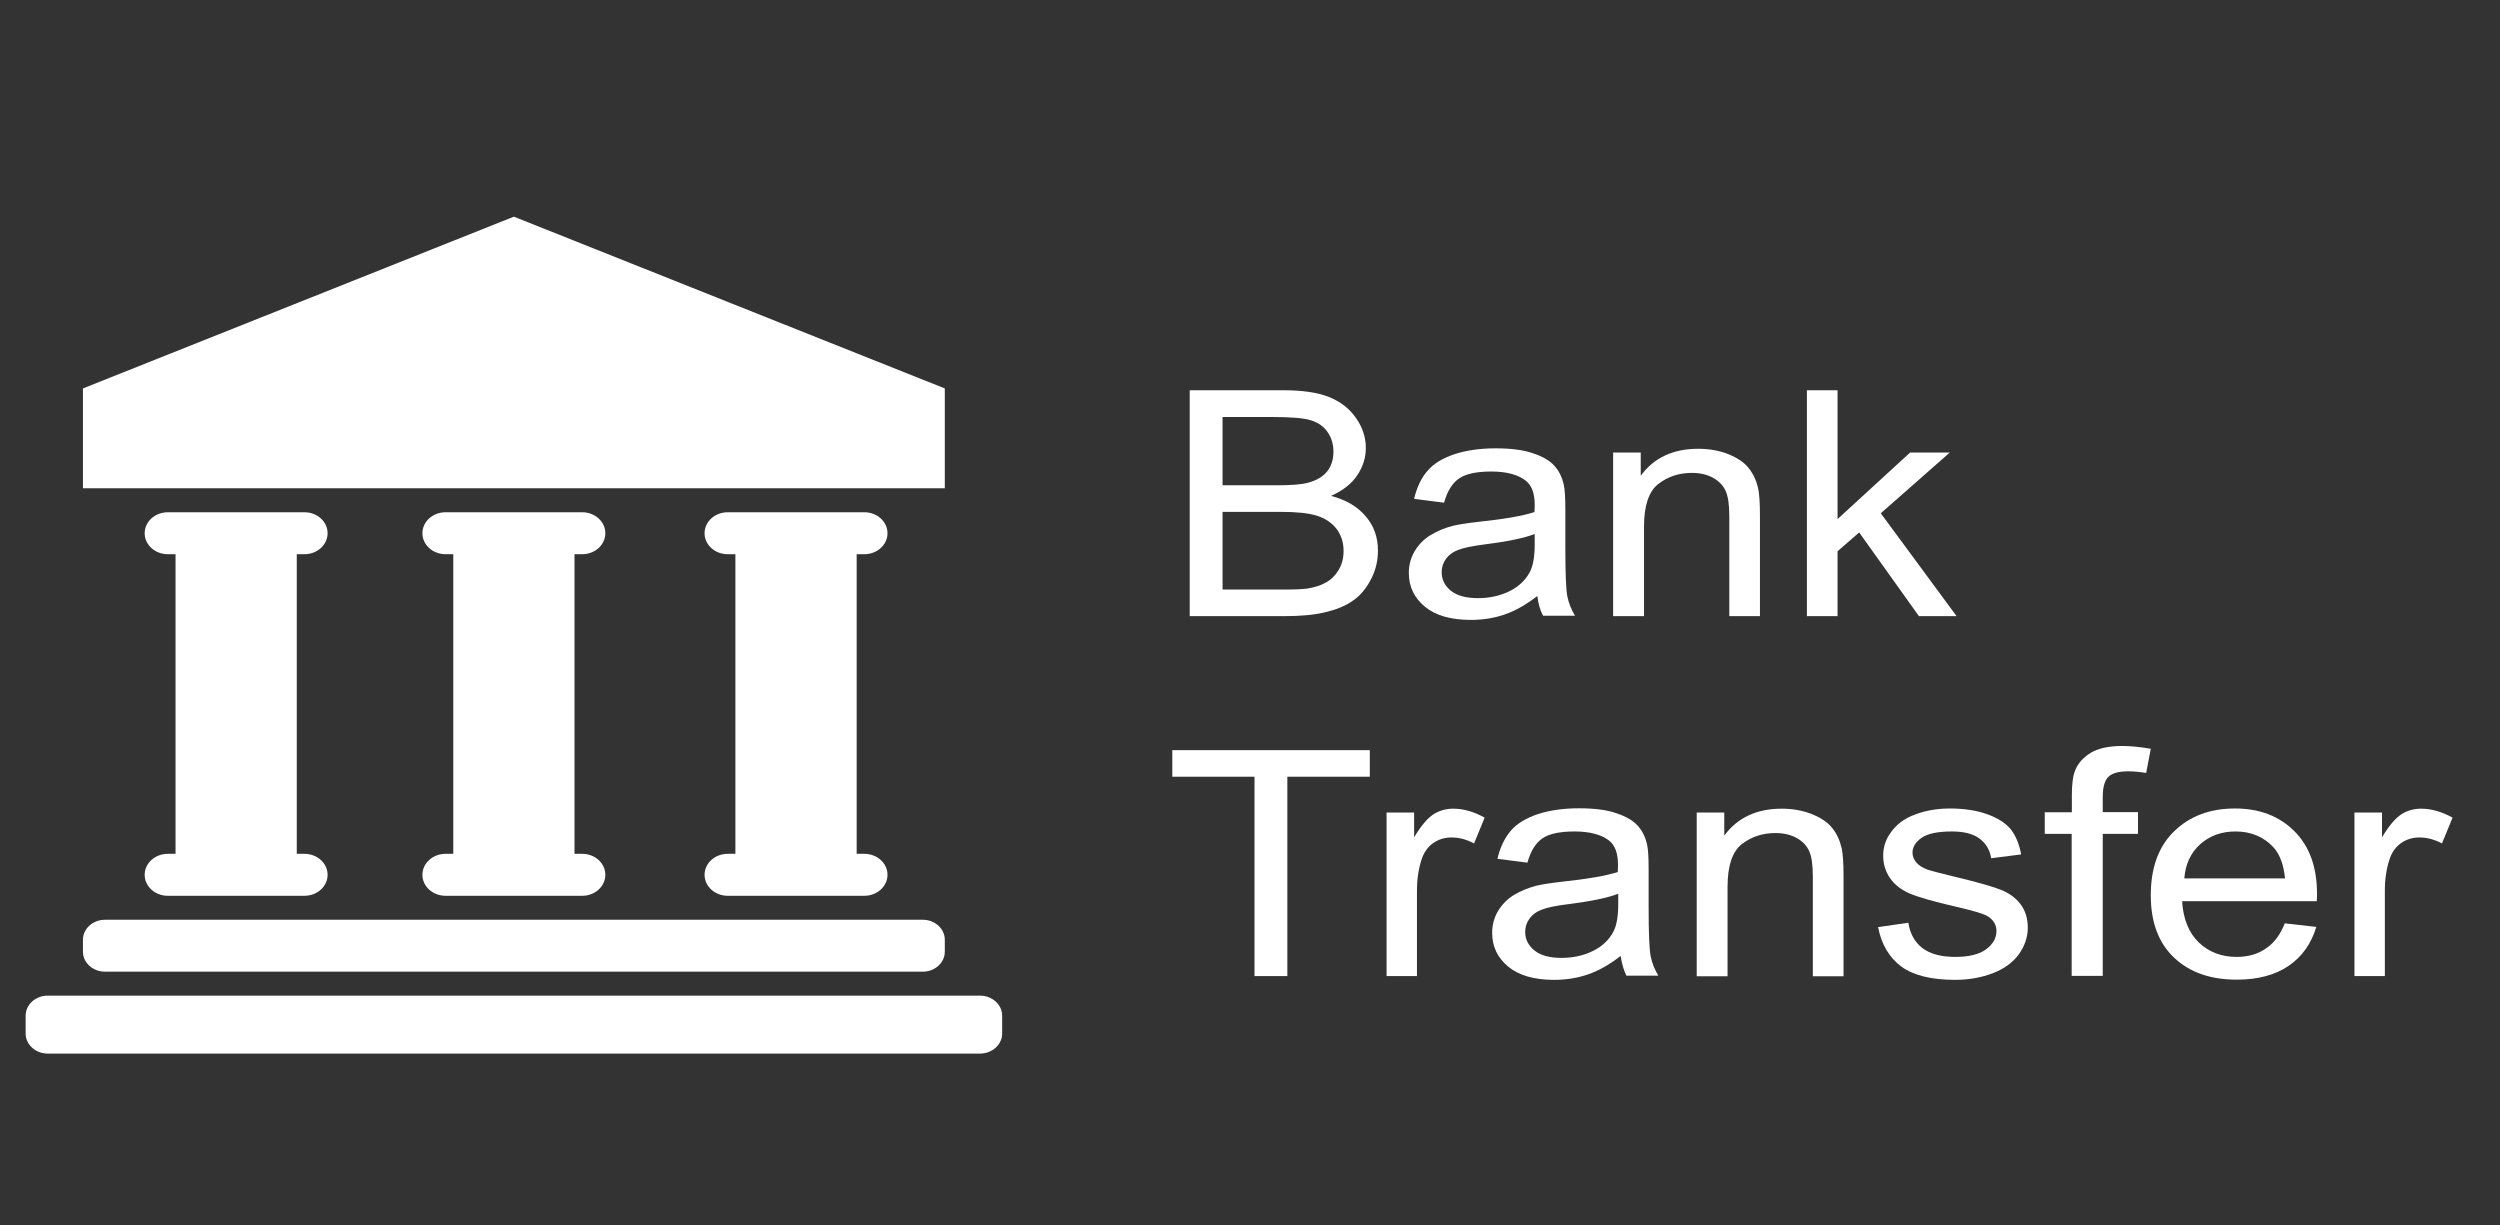 <svg width="51" height="25" viewBox="0 0 51 25" fill="none" xmlns="http://www.w3.org/2000/svg">
<rect x="0" y="0" width="51" height="25" fill="#333333" stroke="none"/>
<path d="M19.274 7.924L10.483 4.42L1.692 7.924V9.961H19.274V7.924Z" fill="white"/>
<path d="M6.211 11.306C6.472 11.306 6.683 11.114 6.683 10.878C6.683 10.642 6.472 10.45 6.211 10.45H3.423C3.163 10.45 2.951 10.642 2.951 10.878C2.951 11.114 3.163 11.306 3.423 11.306H3.581V17.418H3.423C3.163 17.418 2.951 17.61 2.951 17.846C2.951 18.082 3.163 18.274 3.423 18.274H6.211C6.472 18.274 6.683 18.082 6.683 17.846C6.683 17.61 6.472 17.418 6.211 17.418H6.054V11.306H6.211Z" fill="white"/>
<path d="M11.877 11.306C12.138 11.306 12.349 11.114 12.349 10.878C12.349 10.642 12.138 10.45 11.877 10.45H9.089C8.829 10.45 8.617 10.642 8.617 10.878C8.617 11.114 8.829 11.306 9.089 11.306H9.247V17.418H9.089C8.829 17.418 8.617 17.61 8.617 17.846C8.617 18.082 8.829 18.274 9.089 18.274H11.877C12.138 18.274 12.349 18.082 12.349 17.846C12.349 17.61 12.138 17.418 11.877 17.418H11.72V11.306H11.877Z" fill="white"/>
<path d="M17.633 11.306C17.894 11.306 18.105 11.114 18.105 10.878C18.105 10.642 17.894 10.45 17.633 10.45H14.845C14.584 10.45 14.373 10.642 14.373 10.878C14.373 11.114 14.584 11.306 14.845 11.306H15.002V17.418H14.845C14.584 17.418 14.373 17.61 14.373 17.846C14.373 18.082 14.584 18.274 14.845 18.274H17.633C17.894 18.274 18.105 18.082 18.105 17.846C18.105 17.61 17.894 17.418 17.633 17.418H17.476V11.306H17.633Z" fill="white"/>
<path d="M2.142 19.822H18.825C19.072 19.822 19.274 19.639 19.274 19.415V19.17C19.274 18.946 19.072 18.763 18.825 18.763H2.142C1.894 18.763 1.692 18.946 1.692 19.17V19.415C1.692 19.639 1.894 19.822 2.142 19.822Z" fill="white"/>
<path d="M19.994 20.311H0.973C0.725 20.311 0.523 20.495 0.523 20.718V21.085C0.523 21.309 0.725 21.493 0.973 21.493H19.994C20.241 21.493 20.444 21.309 20.444 21.085V20.718C20.444 20.495 20.241 20.311 19.994 20.311Z" fill="white"/>
<path d="M27.863 10.536C27.697 10.336 27.458 10.197 27.153 10.116C27.391 10.01 27.571 9.872 27.688 9.696C27.805 9.521 27.863 9.334 27.863 9.138C27.863 8.926 27.8 8.727 27.665 8.531C27.53 8.335 27.346 8.193 27.112 8.099C26.878 8.005 26.564 7.961 26.177 7.961H24.27V12.569H26.208C26.532 12.569 26.802 12.545 27.027 12.492C27.252 12.439 27.436 12.365 27.584 12.264C27.733 12.166 27.859 12.023 27.958 11.836C28.061 11.648 28.11 11.448 28.11 11.232C28.11 10.963 28.03 10.731 27.863 10.536ZM24.94 8.507H25.961C26.325 8.507 26.586 8.527 26.735 8.572C26.883 8.616 27 8.694 27.081 8.812C27.162 8.926 27.202 9.061 27.202 9.216C27.202 9.379 27.157 9.513 27.072 9.619C26.986 9.725 26.856 9.802 26.685 9.847C26.555 9.884 26.339 9.9 26.042 9.9H24.94V8.507ZM27.31 11.624C27.243 11.738 27.157 11.823 27.054 11.88C26.95 11.942 26.82 11.982 26.667 12.007C26.577 12.019 26.424 12.027 26.208 12.027H24.94V10.442H26.118C26.442 10.442 26.689 10.466 26.86 10.519C27.031 10.572 27.166 10.662 27.265 10.788C27.36 10.915 27.409 11.065 27.409 11.237C27.409 11.383 27.378 11.509 27.31 11.624Z" fill="white"/>
<path d="M31.973 12.162C31.946 12.023 31.933 11.689 31.933 11.163V10.409C31.933 10.157 31.924 9.986 31.901 9.888C31.865 9.729 31.802 9.603 31.708 9.501C31.618 9.399 31.474 9.313 31.276 9.248C31.083 9.179 30.826 9.146 30.512 9.146C30.192 9.146 29.914 9.187 29.675 9.264C29.433 9.346 29.248 9.456 29.122 9.603C28.996 9.749 28.902 9.941 28.848 10.177L29.459 10.255C29.527 10.014 29.63 9.851 29.77 9.757C29.909 9.664 30.129 9.619 30.422 9.619C30.736 9.619 30.975 9.684 31.132 9.811C31.249 9.908 31.308 10.067 31.308 10.299C31.308 10.32 31.308 10.369 31.303 10.446C31.065 10.524 30.692 10.589 30.188 10.642C29.941 10.67 29.756 10.699 29.635 10.727C29.468 10.772 29.32 10.833 29.185 10.915C29.05 10.996 28.942 11.106 28.861 11.241C28.78 11.375 28.74 11.526 28.74 11.689C28.74 11.97 28.852 12.198 29.068 12.377C29.288 12.557 29.599 12.646 30.004 12.646C30.246 12.646 30.476 12.61 30.692 12.537C30.907 12.463 31.132 12.337 31.362 12.158C31.38 12.317 31.42 12.455 31.479 12.561H32.13C32.054 12.435 32 12.3 31.973 12.162ZM31.308 11.102C31.308 11.351 31.276 11.542 31.209 11.669C31.119 11.836 30.984 11.966 30.795 12.06C30.606 12.153 30.39 12.202 30.152 12.202C29.909 12.202 29.725 12.153 29.599 12.052C29.473 11.95 29.41 11.823 29.41 11.673C29.41 11.575 29.437 11.485 29.495 11.404C29.554 11.322 29.635 11.261 29.743 11.22C29.851 11.176 30.031 11.139 30.287 11.106C30.741 11.049 31.083 10.98 31.308 10.894V11.102Z" fill="white"/>
<path d="M35.206 10.022C35.256 10.136 35.278 10.307 35.278 10.54V12.569H35.903V10.519C35.903 10.259 35.89 10.075 35.867 9.969C35.831 9.806 35.768 9.668 35.674 9.55C35.58 9.431 35.44 9.338 35.256 9.264C35.071 9.191 34.865 9.155 34.644 9.155C34.132 9.155 33.74 9.338 33.471 9.705V9.232H32.908V12.569H33.538V10.748C33.538 10.32 33.632 10.03 33.826 9.876C34.019 9.725 34.248 9.647 34.514 9.647C34.68 9.647 34.824 9.68 34.95 9.749C35.071 9.819 35.157 9.908 35.206 10.022Z" fill="white"/>
<path d="M39.914 12.569L38.368 10.471L39.775 9.232H38.966L37.486 10.589V7.961H36.861V12.569H37.486V11.245L37.927 10.862L39.146 12.569H39.914Z" fill="white"/>
<path d="M23.915 15.845H25.592V19.912H26.262V15.845H27.944V15.303H23.915V15.845Z" fill="white"/>
<path d="M29.244 16.611C29.122 16.689 28.992 16.843 28.848 17.08V16.575H28.286V19.912H28.906V18.164C28.906 17.923 28.942 17.703 29.01 17.504C29.059 17.373 29.136 17.267 29.244 17.194C29.352 17.12 29.477 17.084 29.612 17.084C29.765 17.084 29.918 17.125 30.071 17.206L30.287 16.68C30.067 16.558 29.855 16.497 29.644 16.497C29.5 16.497 29.365 16.534 29.244 16.611Z" fill="white"/>
<path d="M33.673 19.504C33.646 19.366 33.632 19.032 33.632 18.506V17.752C33.632 17.5 33.623 17.328 33.601 17.231C33.565 17.072 33.502 16.945 33.408 16.843C33.318 16.742 33.174 16.656 32.976 16.591C32.782 16.521 32.526 16.489 32.211 16.489C31.892 16.489 31.613 16.53 31.375 16.607C31.132 16.689 30.948 16.799 30.822 16.945C30.696 17.092 30.602 17.284 30.548 17.52L31.159 17.598C31.227 17.357 31.33 17.194 31.469 17.1C31.609 17.006 31.829 16.962 32.121 16.962C32.436 16.962 32.675 17.027 32.832 17.153C32.949 17.251 33.007 17.41 33.007 17.642C33.007 17.662 33.007 17.711 33.003 17.789C32.764 17.866 32.391 17.931 31.888 17.984C31.64 18.013 31.456 18.041 31.335 18.07C31.168 18.115 31.02 18.176 30.885 18.257C30.75 18.339 30.642 18.449 30.561 18.583C30.48 18.718 30.44 18.869 30.44 19.032C30.44 19.313 30.552 19.541 30.768 19.72C30.988 19.9 31.299 19.989 31.703 19.989C31.946 19.989 32.175 19.953 32.391 19.879C32.607 19.806 32.832 19.68 33.061 19.5C33.084 19.655 33.124 19.794 33.178 19.904H33.83C33.754 19.777 33.7 19.643 33.673 19.504ZM33.012 18.441C33.012 18.689 32.98 18.881 32.913 19.007C32.823 19.174 32.688 19.305 32.499 19.398C32.31 19.492 32.094 19.541 31.856 19.541C31.613 19.541 31.429 19.492 31.303 19.39C31.177 19.288 31.114 19.162 31.114 19.011C31.114 18.913 31.141 18.824 31.2 18.742C31.258 18.661 31.339 18.6 31.447 18.559C31.555 18.514 31.735 18.477 31.991 18.445C32.445 18.388 32.787 18.319 33.012 18.233V18.441Z" fill="white"/>
<path d="M37.378 16.892C37.284 16.774 37.144 16.68 36.96 16.607C36.776 16.534 36.569 16.497 36.348 16.497C35.836 16.497 35.445 16.68 35.175 17.047V16.575H34.613V19.916H35.242V18.094C35.242 17.667 35.337 17.377 35.53 17.223C35.723 17.072 35.953 16.994 36.218 16.994C36.384 16.994 36.528 17.027 36.654 17.096C36.776 17.165 36.861 17.255 36.91 17.369C36.96 17.483 36.982 17.654 36.982 17.887V19.916H37.608V17.862C37.608 17.601 37.594 17.418 37.572 17.312C37.535 17.149 37.473 17.011 37.378 16.892Z" fill="white"/>
<path d="M40.809 18.148C40.634 18.082 40.324 17.992 39.883 17.887C39.577 17.813 39.393 17.764 39.33 17.744C39.222 17.703 39.141 17.654 39.092 17.593C39.042 17.532 39.015 17.467 39.015 17.394C39.015 17.279 39.078 17.177 39.199 17.092C39.325 17.006 39.528 16.962 39.815 16.962C40.058 16.962 40.243 17.006 40.378 17.104C40.512 17.202 40.593 17.336 40.62 17.508L41.232 17.43C41.191 17.215 41.12 17.043 41.016 16.913C40.908 16.786 40.751 16.685 40.53 16.607C40.315 16.53 40.058 16.493 39.77 16.493C39.577 16.493 39.397 16.518 39.231 16.562C39.065 16.611 38.934 16.664 38.835 16.73C38.705 16.815 38.606 16.921 38.529 17.047C38.453 17.174 38.417 17.308 38.417 17.459C38.417 17.622 38.462 17.773 38.552 17.907C38.642 18.041 38.777 18.148 38.952 18.225C39.132 18.302 39.447 18.392 39.905 18.498C40.247 18.575 40.459 18.64 40.544 18.689C40.665 18.763 40.728 18.865 40.728 18.991C40.728 19.133 40.661 19.256 40.521 19.362C40.382 19.468 40.171 19.521 39.883 19.521C39.595 19.521 39.375 19.459 39.217 19.341C39.06 19.219 38.965 19.048 38.93 18.824L38.313 18.913C38.381 19.268 38.543 19.537 38.79 19.72C39.038 19.9 39.406 19.989 39.883 19.989C40.171 19.989 40.431 19.94 40.661 19.851C40.89 19.761 41.066 19.631 41.187 19.464C41.304 19.296 41.367 19.117 41.367 18.93C41.367 18.734 41.317 18.575 41.218 18.445C41.12 18.315 40.984 18.217 40.809 18.148Z" fill="white"/>
<path d="M43.013 15.845C43.089 15.772 43.224 15.735 43.413 15.735C43.53 15.735 43.651 15.747 43.782 15.768L43.876 15.275C43.66 15.238 43.467 15.218 43.291 15.218C43.017 15.218 42.806 15.267 42.653 15.356C42.5 15.45 42.392 15.568 42.334 15.715C42.288 15.825 42.266 15.992 42.266 16.216V16.57H41.713V17.011H42.262V19.908H42.896V17.011H43.615V16.567H42.896V16.257C42.896 16.057 42.936 15.919 43.013 15.845Z" fill="white"/>
<path d="M47.267 18.233C47.267 17.683 47.109 17.255 46.799 16.95C46.489 16.644 46.088 16.493 45.594 16.493C45.086 16.493 44.672 16.648 44.353 16.958C44.033 17.267 43.876 17.703 43.876 18.265C43.876 18.811 44.033 19.231 44.348 19.533C44.663 19.834 45.09 19.985 45.63 19.985C46.062 19.985 46.412 19.891 46.687 19.704C46.961 19.517 47.15 19.252 47.253 18.909L46.61 18.836C46.516 19.072 46.385 19.248 46.21 19.358C46.048 19.468 45.855 19.521 45.625 19.521C45.319 19.521 45.063 19.423 44.856 19.227C44.654 19.032 44.537 18.75 44.515 18.384H47.262C47.267 18.319 47.267 18.265 47.267 18.233ZM44.56 17.919C44.582 17.63 44.69 17.398 44.883 17.223C45.081 17.047 45.319 16.962 45.607 16.962C45.922 16.962 46.183 17.072 46.381 17.288C46.507 17.426 46.587 17.638 46.615 17.919H44.56Z" fill="white"/>
<path d="M48.989 16.611C48.867 16.689 48.737 16.843 48.593 17.08V16.575H48.031V19.912H48.651V18.164C48.651 17.923 48.687 17.703 48.755 17.504C48.804 17.373 48.881 17.267 48.989 17.194C49.097 17.12 49.223 17.084 49.358 17.084C49.51 17.084 49.663 17.125 49.816 17.206L50.032 16.68C49.812 16.558 49.6 16.497 49.389 16.497C49.245 16.497 49.11 16.534 48.989 16.611Z" fill="white"/>
</svg>

